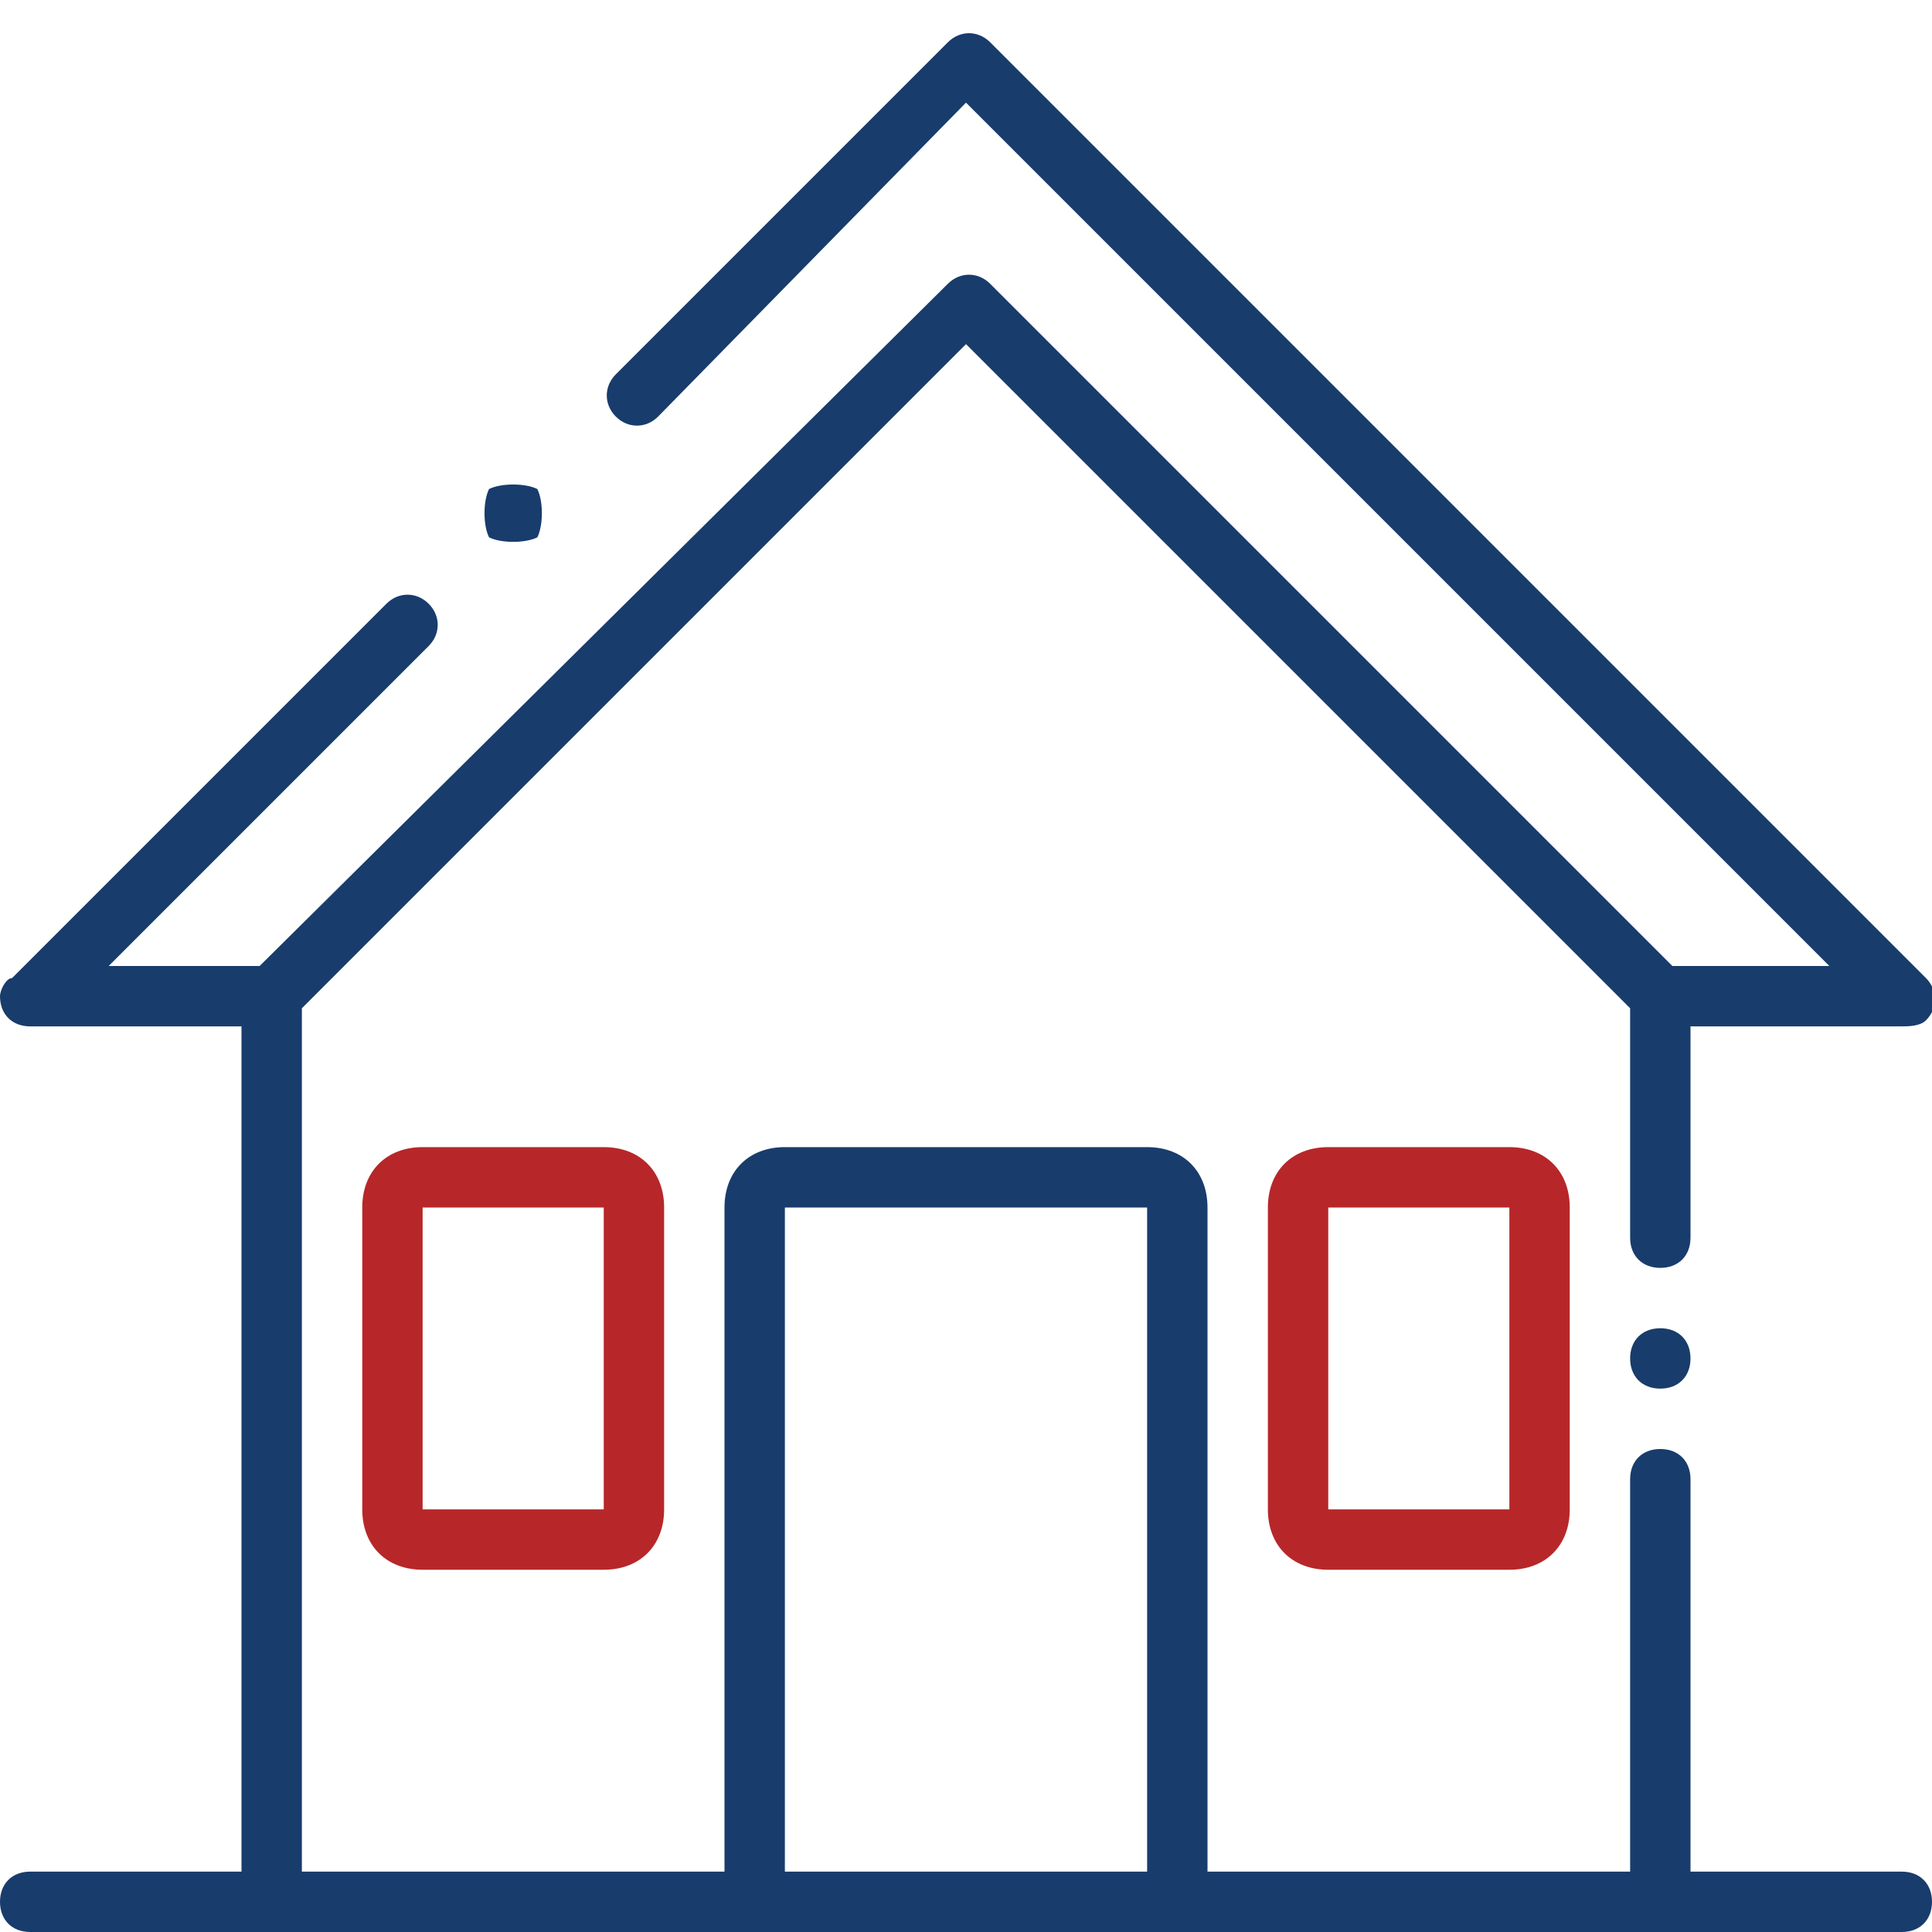 <?xml version="1.0" encoding="utf-8"?>
<!-- Generator: Adobe Illustrator 23.0.3, SVG Export Plug-In . SVG Version: 6.00 Build 0)  -->
<svg version="1.1" id="Ebene_1" xmlns="http://www.w3.org/2000/svg" xmlns:xlink="http://www.w3.org/1999/xlink" x="0px" y="0px"
	 width="32px" height="32px" viewBox="0 0 32 32" style="enable-background:new 0 0 32 32;" xml:space="preserve">
<style type="text/css">
	.st0{fill:#B72729;}
	.st1{fill:#183C6C;}
</style>
<g>
	<path class="st0" d="M25,20v5h-3v-5H25 M10,20v5H7v-5H10 M25,19h-3c-0.6,0-1,0.4-1,1v5c0,0.6,0.4,1,1,1h3c0.6,0,1-0.4,1-1v-5
		C26,19.4,25.6,19,25,19L25,19z M10,19H7c-0.6,0-1,0.4-1,1v5c0,0.6,0.4,1,1,1h3c0.6,0,1-0.4,1-1v-5C11,19.4,10.6,19,10,19L10,19z"/>
</g>
<path class="st1" d="M31.5,31H28v-6.5c0-0.3-0.2-0.5-0.5-0.5S27,24.2,27,24.5V31h-7V20c0-0.6-0.4-1-1-1h-6c-0.6,0-1,0.4-1,1v11H5
	V16.7l11-11l11,11v3.8c0,0.3,0.2,0.5,0.5,0.5s0.5-0.2,0.5-0.5V17h3.5c0,0,0,0,0,0c0.1,0,0.3,0,0.4-0.1c0.2-0.2,0.2-0.5,0-0.7
	L16.4,0.7c0,0,0,0,0,0c-0.2-0.2-0.5-0.2-0.7,0l-5.5,5.5c-0.2,0.2-0.2,0.5,0,0.7s0.5,0.2,0.7,0L16,1.7L30.3,16h-2.6L16.4,4.7
	c-0.2-0.2-0.5-0.2-0.7,0L4.3,16H1.8l5.3-5.3c0.2-0.2,0.2-0.5,0-0.7c-0.2-0.2-0.5-0.2-0.7,0l-6.2,6.2c0,0,0,0,0,0
	C0.1,16.2,0,16.4,0,16.5C0,16.8,0.2,17,0.5,17H4v14H0.5C0.2,31,0,31.2,0,31.5C0,31.8,0.2,32,0.5,32H4h1h8h6h12.5
	c0.3,0,0.5-0.2,0.5-0.5C32,31.2,31.8,31,31.5,31z M13,31V20h6v11H13z M28,22.5c0,0.3-0.2,0.5-0.5,0.5S27,22.8,27,22.5
	c0-0.3,0.2-0.5,0.5-0.5S28,22.2,28,22.5z M8.1,8.9C8,8.7,8,8.3,8.1,8.1C8.3,8,8.7,8,8.9,8.1C9,8.3,9,8.7,8.9,8.9
	C8.7,9,8.3,9,8.1,8.9z"/>
</svg>
